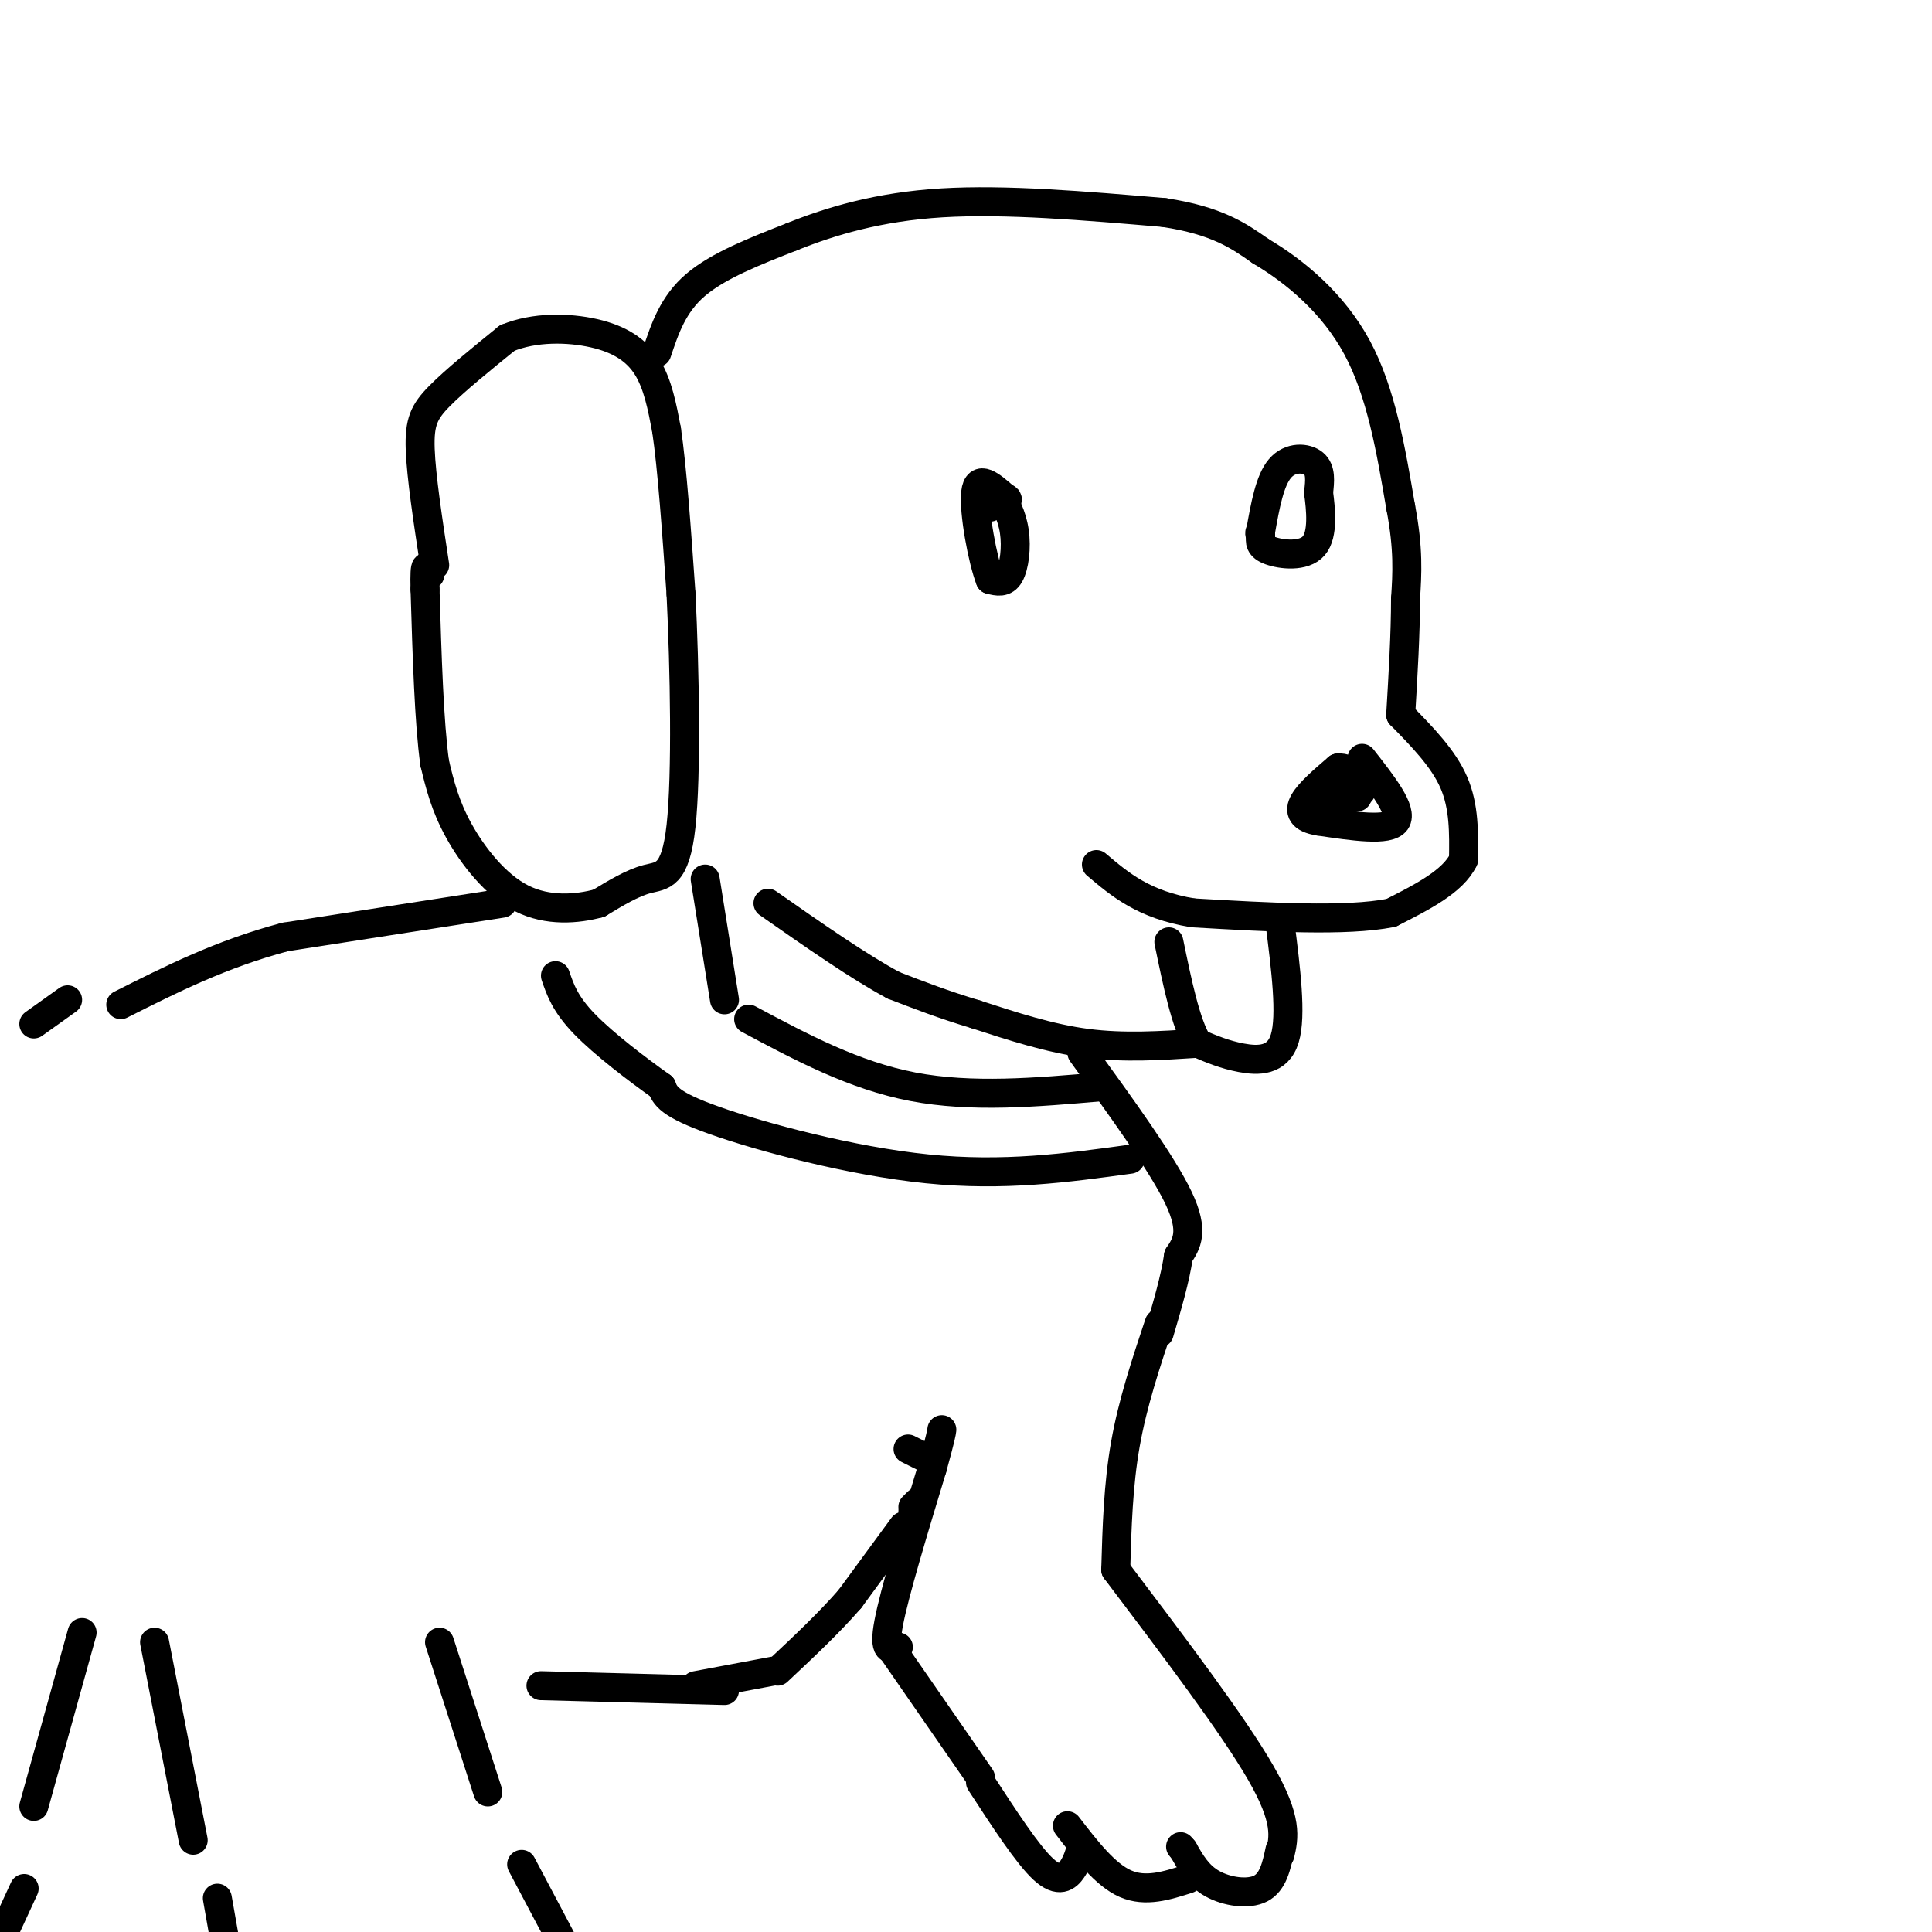 <svg viewBox='0 0 400 400' version='1.1' xmlns='http://www.w3.org/2000/svg' xmlns:xlink='http://www.w3.org/1999/xlink'><g fill='none' stroke='rgb(0,0,0)' stroke-width='6' stroke-linecap='round' stroke-linejoin='round'><path d='M90,117c-1.400,-9.178 -2.800,-18.356 -3,-24c-0.200,-5.644 0.800,-7.756 4,-11c3.200,-3.244 8.600,-7.622 14,-12'/><path d='M105,70c5.631,-2.345 12.708,-2.208 18,-1c5.292,1.208 8.798,3.488 11,7c2.202,3.512 3.101,8.256 4,13'/><path d='M138,89c1.167,7.833 2.083,20.917 3,34'/><path d='M141,123c0.762,15.524 1.167,37.333 0,48c-1.167,10.667 -3.905,10.190 -7,11c-3.095,0.810 -6.548,2.905 -10,5'/><path d='M124,187c-4.452,1.214 -10.583,1.750 -16,-1c-5.417,-2.750 -10.119,-8.786 -13,-14c-2.881,-5.214 -3.940,-9.607 -5,-14'/><path d='M90,158c-1.167,-8.333 -1.583,-22.167 -2,-36'/><path d='M88,122c-0.167,-6.500 0.417,-4.750 1,-3'/><path d='M136,73c1.667,-5.000 3.333,-10.000 8,-14c4.667,-4.000 12.333,-7.000 20,-10'/><path d='M164,49c7.956,-3.200 17.844,-6.200 31,-7c13.156,-0.800 29.578,0.600 46,2'/><path d='M241,44c11.000,1.667 15.500,4.833 20,8'/><path d='M261,52c7.156,4.222 15.044,10.778 20,20c4.956,9.222 6.978,21.111 9,33'/><path d='M290,105c1.667,8.667 1.333,13.833 1,19'/><path d='M291,124c0.000,7.167 -0.500,15.583 -1,24'/><path d='M290,148c4.417,4.500 8.833,9.000 11,14c2.167,5.000 2.083,10.500 2,16'/><path d='M303,178c-2.167,4.500 -8.583,7.750 -15,11'/><path d='M288,189c-9.333,1.833 -25.167,0.917 -41,0'/><path d='M247,189c-10.167,-1.667 -15.083,-5.833 -20,-10'/><path d='M265,191c1.222,9.622 2.444,19.244 1,24c-1.444,4.756 -5.556,4.644 -9,4c-3.444,-0.644 -6.222,-1.822 -9,-3'/><path d='M248,216c-2.500,-4.000 -4.250,-12.500 -6,-21'/><path d='M248,216c-7.667,0.500 -15.333,1.000 -23,0c-7.667,-1.000 -15.333,-3.500 -23,-6'/><path d='M202,210c-6.667,-2.000 -11.833,-4.000 -17,-6'/><path d='M185,204c-7.167,-3.833 -16.583,-10.417 -26,-17'/><path d='M282,157c4.250,5.417 8.500,10.833 7,13c-1.500,2.167 -8.750,1.083 -16,0'/><path d='M273,170c-3.467,-0.578 -4.133,-2.022 -3,-4c1.133,-1.978 4.067,-4.489 7,-7'/><path d='M277,159c2.378,-0.289 4.822,2.489 5,4c0.178,1.511 -1.911,1.756 -4,2'/><path d='M278,165c0.267,0.267 2.933,-0.067 3,0c0.067,0.067 -2.467,0.533 -5,1'/><path d='M276,166c-1.000,0.167 -1.000,0.083 -1,0'/><path d='M205,105c0.500,-1.375 1.000,-2.750 2,-2c1.000,0.750 2.500,3.625 3,7c0.500,3.375 0.000,7.250 -1,9c-1.000,1.750 -2.500,1.375 -4,1'/><path d='M205,120c-1.556,-3.889 -3.444,-14.111 -3,-18c0.444,-3.889 3.222,-1.444 6,1'/><path d='M208,103c1.000,0.333 0.500,0.667 0,1'/><path d='M261,110c0.933,-5.244 1.867,-10.489 4,-13c2.133,-2.511 5.467,-2.289 7,-1c1.533,1.289 1.267,3.644 1,6'/><path d='M273,102c0.440,3.321 1.042,8.625 -1,11c-2.042,2.375 -6.726,1.821 -9,1c-2.274,-0.821 -2.137,-1.911 -2,-3'/><path d='M261,111c-0.333,-0.667 -0.167,-0.833 0,-1'/><path d='M224,218c8.333,11.500 16.667,23.000 20,30c3.333,7.000 1.667,9.500 0,12'/><path d='M244,260c-0.667,4.667 -2.333,10.333 -4,16'/><path d='M228,225c-13.417,1.167 -26.833,2.333 -39,0c-12.167,-2.333 -23.083,-8.167 -34,-14'/><path d='M234,240c-13.089,1.800 -26.178,3.600 -42,2c-15.822,-1.600 -34.378,-6.600 -44,-10c-9.622,-3.400 -10.311,-5.200 -11,-7'/><path d='M137,225c-5.000,-3.533 -12.000,-8.867 -16,-13c-4.000,-4.133 -5.000,-7.067 -6,-10'/><path d='M150,207c0.000,0.000 -4.000,-25.000 -4,-25'/><path d='M240,274c-2.750,8.250 -5.500,16.500 -7,25c-1.500,8.500 -1.750,17.250 -2,26'/><path d='M231,325c12.167,16.083 24.333,32.167 30,42c5.667,9.833 4.833,13.417 4,17'/><path d='M265,383c-0.711,3.333 -1.422,6.667 -4,8c-2.578,1.333 -7.022,0.667 -10,-1c-2.978,-1.667 -4.489,-4.333 -6,-7'/><path d='M245,383c-1.000,-1.167 -0.500,-0.583 0,0'/><path d='M246,389c-4.417,1.417 -8.833,2.833 -13,1c-4.167,-1.833 -8.083,-6.917 -12,-12'/><path d='M224,382c-0.467,1.711 -0.933,3.422 -2,5c-1.067,1.578 -2.733,3.022 -6,0c-3.267,-3.022 -8.133,-10.511 -13,-18'/><path d='M203,368c0.000,0.000 -18.000,-26.000 -18,-26'/><path d='M186,341c-1.583,0.583 -3.167,1.167 -2,-5c1.167,-6.167 5.083,-19.083 9,-32'/><path d='M193,304c1.833,-6.667 1.917,-7.333 2,-8'/><path d='M192,302c0.000,0.000 -4.000,-2.000 -4,-2'/><path d='M190,311c0.000,0.000 -1.000,1.000 -1,1'/><path d='M189,313c0.000,0.000 0.000,1.000 0,1'/><path d='M187,316c0.000,0.000 -11.000,15.000 -11,15'/><path d='M176,331c-4.333,5.000 -9.667,10.000 -15,15'/><path d='M160,346c0.000,0.000 -16.000,3.000 -16,3'/><path d='M150,350c0.000,0.000 -38.000,-1.000 -38,-1'/><path d='M104,187c0.000,0.000 -45.000,7.000 -45,7'/><path d='M59,194c-13.167,3.500 -23.583,8.750 -34,14'/><path d='M14,207c0.000,0.000 -7.000,5.000 -7,5'/><path d='M32,340c0.000,0.000 8.000,41.000 8,41'/><path d='M91,340c0.000,0.000 10.000,31.000 10,31'/><path d='M17,338c0.000,0.000 -10.000,36.000 -10,36'/><path d='M108,386c0.000,0.000 9.000,17.000 9,17'/><path d='M45,393c0.000,0.000 3.000,17.000 3,17'/><path d='M5,391c0.000,0.000 -6.000,13.000 -6,13'/></g>
</svg>